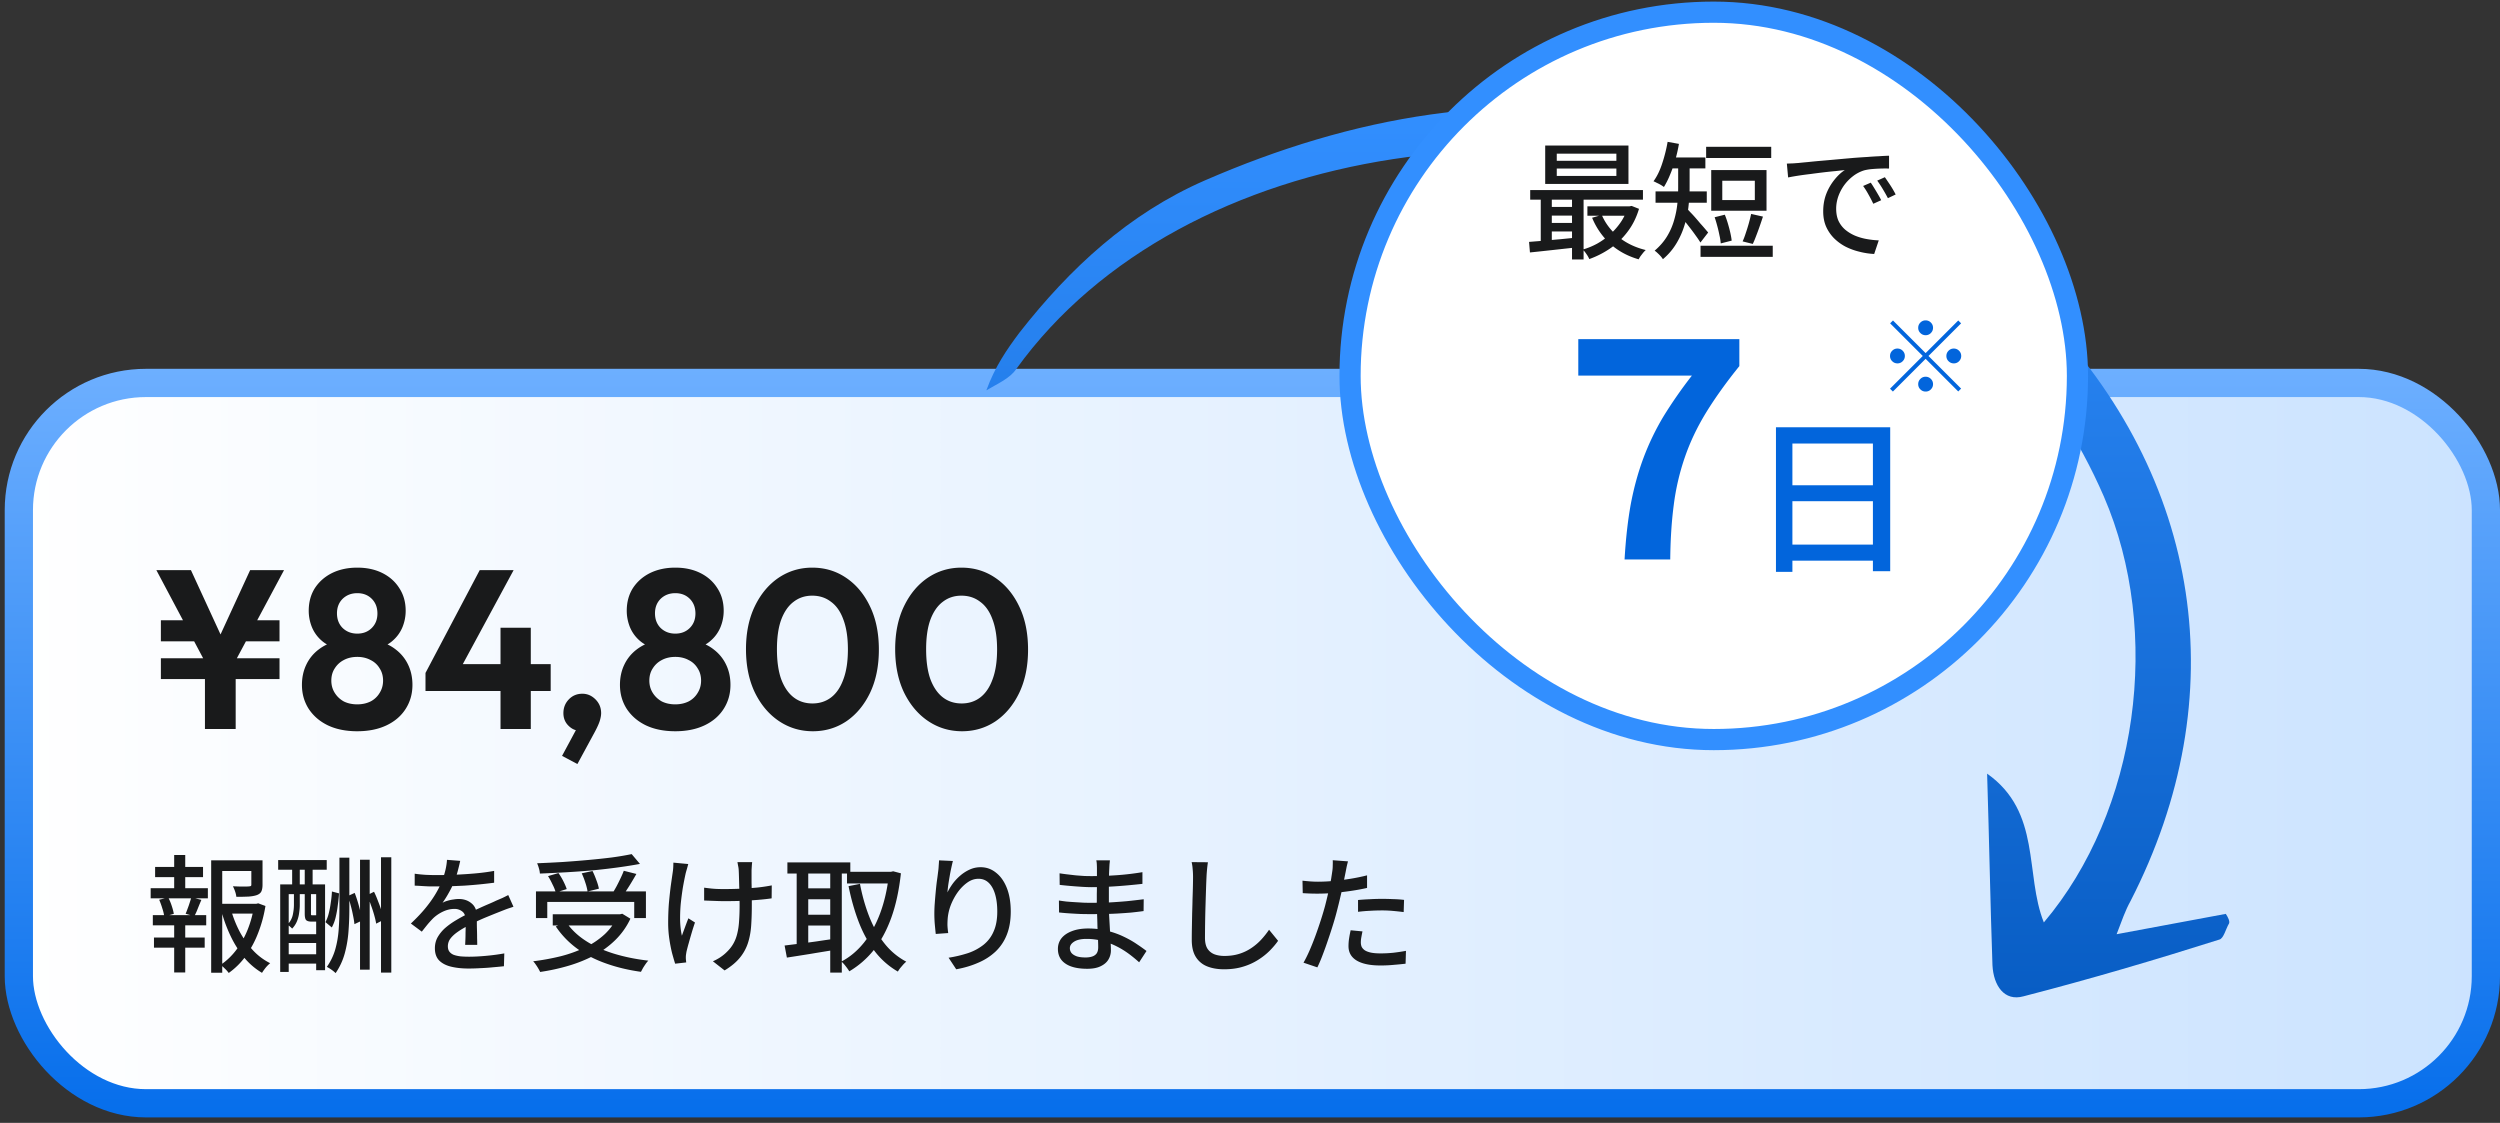 <svg xmlns="http://www.w3.org/2000/svg" width="354" height="159" fill="none"><rect width="100%" height="100%" fill="#333333" stroke="none"/><rect width="349.333" height="102" x="2.668" y="54.225" fill="url(#a)" rx="18"/><rect width="349.333" height="102" x="2.668" y="54.225" stroke="url(#b)" stroke-width="4" rx="18"/><path fill="#191A1B" d="M29.596 94.777 22.14 80.729h4.896l5.376 11.68h-2.368l5.376-11.68h4.8L32.7 94.777zm-.576 8.448V92.697h4.352v10.528zm-1.056-15.392.928 2.976H22.78v-2.976zm-5.184 8.32v-2.944h16.8v2.944zm11.072-5.344 1.216-2.976h4.512v2.976zm16.743 12.736q-2.4 0-4.16-.832-1.728-.833-2.72-2.336-.96-1.505-.96-3.392 0-1.569.608-2.848a5.8 5.8 0 0 1 1.728-2.144q1.152-.897 2.688-1.248l-.096 1.056q-1.28-.32-2.176-1.12a5.1 5.1 0 0 1-1.344-1.888 6.2 6.2 0 0 1-.448-2.304q0-1.824.864-3.2.897-1.377 2.432-2.144 1.569-.768 3.584-.768t3.552.768q1.536.767 2.4 2.144.897 1.376.896 3.2 0 1.183-.448 2.304a5.1 5.1 0 0 1-1.344 1.888q-.864.8-2.176 1.12l-.096-1.056q1.569.351 2.688 1.248a5.8 5.8 0 0 1 1.728 2.144q.608 1.28.608 2.848 0 1.887-.96 3.392-.96 1.503-2.72 2.336-1.76.832-4.128.832m0-3.808q1.057-.001 1.888-.416a3.2 3.2 0 0 0 1.28-1.216q.48-.768.48-1.728 0-.993-.48-1.728a3 3 0 0 0-1.28-1.184q-.831-.449-1.888-.448-1.088 0-1.92.448-.8.416-1.28 1.184-.48.735-.48 1.728 0 .96.48 1.728t1.28 1.216q.832.416 1.92.416m0-10.016q1.248 0 2.048-.8t.8-2.048q0-1.28-.8-2.08t-2.048-.8-2.08.8q-.8.8-.8 2.048 0 1.28.8 2.08.832.8 2.08.8m9.654 5.568 7.68-14.56h4.8l-7.872 14.56zm0 2.56v-2.56l1.6-1.248h16.128v3.808zm10.624 5.376V88.889h4.288v14.336zm8.713 3.808 2.272-4.224 1.312-.352a3 3 0 0 1-.512.704.92.92 0 0 1-.672.288q-.8 0-1.504-.704t-.704-1.76q0-1.153.768-1.952.768-.8 1.92-.8 1.055 0 1.856.8.8.8.8 1.952 0 .447-.192 1.088-.192.608-.704 1.568l-2.464 4.544zm16.04-3.488q-2.4 0-4.16-.832-1.727-.833-2.72-2.336-.96-1.505-.96-3.392 0-1.569.608-2.848a5.8 5.8 0 0 1 1.728-2.144q1.153-.897 2.689-1.248l-.097 1.056q-1.28-.32-2.175-1.12a5.1 5.1 0 0 1-1.344-1.888 6.2 6.2 0 0 1-.448-2.304q0-1.824.864-3.2.895-1.377 2.432-2.144 1.568-.768 3.583-.768t3.552.768q1.536.767 2.4 2.144.897 1.376.896 3.2 0 1.183-.448 2.304a5.1 5.1 0 0 1-1.344 1.888q-.863.8-2.175 1.12l-.097-1.056q1.569.351 2.688 1.248a5.8 5.8 0 0 1 1.728 2.144q.609 1.28.608 2.848 0 1.887-.96 3.392-.96 1.503-2.72 2.336-1.76.832-4.128.832m0-3.808q1.056-.001 1.888-.416a3.2 3.2 0 0 0 1.28-1.216q.48-.768.48-1.728 0-.993-.48-1.728a3 3 0 0 0-1.28-1.184q-.83-.449-1.888-.448-1.088 0-1.92.448-.8.416-1.28 1.184-.48.735-.48 1.728 0 .96.48 1.728t1.28 1.216q.832.416 1.92.416m0-10.016q1.248 0 2.048-.8t.8-2.048q0-1.28-.8-2.08t-2.048-.8-2.08.8q-.8.8-.8 2.048 0 1.28.8 2.08.832.8 2.08.8m19.478 13.824q-2.655 0-4.8-1.44-2.143-1.44-3.424-4.064-1.248-2.625-1.248-6.112 0-3.489 1.248-6.08t3.36-4.032q2.145-1.44 4.768-1.44 2.688 0 4.8 1.44 2.145 1.44 3.392 4.064 1.248 2.592 1.248 6.112 0 3.487-1.248 6.112-1.248 2.592-3.36 4.032-2.112 1.407-4.736 1.408m-.064-3.936q1.536 0 2.656-.864t1.728-2.56q.64-1.697.64-4.224 0-2.529-.64-4.224-.608-1.697-1.76-2.528-1.12-.864-2.656-.864-1.503 0-2.624.864-1.12.831-1.76 2.528-.608 1.663-.608 4.192 0 2.56.608 4.256.64 1.696 1.76 2.56t2.656.864m21.189 3.936q-2.655 0-4.8-1.44-2.143-1.44-3.424-4.064-1.248-2.625-1.248-6.112 0-3.489 1.248-6.08t3.36-4.032q2.145-1.44 4.768-1.44 2.688 0 4.8 1.44 2.144 1.44 3.392 4.064 1.248 2.592 1.248 6.112 0 3.487-1.248 6.112-1.248 2.592-3.36 4.032-2.112 1.407-4.736 1.408m-.064-3.936q1.537 0 2.656-.864t1.728-2.56q.64-1.697.64-4.224 0-2.529-.64-4.224-.608-1.697-1.76-2.528-1.12-.864-2.656-.864-1.503 0-2.624.864-1.12.831-1.76 2.528-.608 1.663-.608 4.192 0 2.56.608 4.256.64 1.696 1.76 2.56t2.656.864M30.748 127.981h5.724v1.386h-5.724zm-.846-6.156h6.516v1.512h-4.95v14.4h-1.566zm5.688 0h1.584v3.456q0 .576-.162.936-.162.342-.63.522-.45.162-1.17.216a36 36 0 0 1-1.746.036 3.4 3.4 0 0 0-.18-.774 5 5 0 0 0-.306-.72l.954.036h.81q.342 0 .486-.018a1 1 0 0 0 .288-.054q.072-.054.072-.198zm-2.844 7.128a16.2 16.2 0 0 0 1.242 3.06 12.8 12.8 0 0 0 1.872 2.592 8.5 8.5 0 0 0 2.394 1.782 5 5 0 0 0-.63.63q-.324.414-.522.738a9.7 9.7 0 0 1-2.448-2.07 15 15 0 0 1-1.89-2.916 20.4 20.4 0 0 1-1.332-3.474zm3.222-.972h.306l.288-.072 1.026.378a18.6 18.6 0 0 1-1.026 3.798 14.4 14.4 0 0 1-1.728 3.24 10.3 10.3 0 0 1-2.448 2.448 4 4 0 0 0-.54-.612 7 7 0 0 0-.594-.54 9.4 9.4 0 0 0 2.268-2.196 12.4 12.4 0 0 0 1.584-2.88q.612-1.566.864-3.204zm-14.004-5.22h6.786v1.44h-6.786zm-.162 9.99h7.182v1.44h-7.182zm-.468-6.984h8.1v1.44h-8.1zm.306 3.816h7.56v1.44h-7.56zm3.024-8.514h1.566v5.22h-1.566zm0 9.126h1.566v7.506h-1.566zm2.43-3.132 1.422.36q-.27.63-.522 1.26a8 8 0 0 1-.486 1.062l-1.224-.36q.144-.324.288-.738.162-.414.288-.828.144-.432.234-.756m-4.554.342 1.278-.324q.288.54.504 1.206.216.648.288 1.116l-1.35.378a6 6 0 0 0-.27-1.134 11 11 0 0 0-.45-1.242m28.44-5.67h1.368v15.57H50.98zm2.97-.342h1.458v16.326H53.95zm-5.886.054h1.404v7.182q0 1.692-.126 3.312a16.4 16.4 0 0 1-.54 3.114 9.2 9.2 0 0 1-1.278 2.736 5 5 0 0 0-.594-.486q-.36-.252-.648-.396a8.2 8.2 0 0 0 1.188-2.466q.378-1.332.486-2.808t.108-3.006zm-1.062 4.788 1.008.27q-.054.81-.18 1.692a15 15 0 0 1-.306 1.71 5.7 5.7 0 0 1-.54 1.422l-.9-.756a5.2 5.2 0 0 0 .468-1.242q.18-.72.288-1.53.126-.81.162-1.566m2.25.648.972-.45q.36.936.648 2.034.288 1.08.378 1.89l-1.062.504q-.054-.54-.198-1.224a17 17 0 0 0-.324-1.404q-.18-.72-.414-1.35m2.718-.108.99-.504q.306.612.576 1.35.288.72.504 1.404.216.666.306 1.206l-1.08.558q-.09-.558-.288-1.242a18 18 0 0 0-.468-1.422 13 13 0 0 0-.54-1.35m-12.294-1.548h6.354v12.15h-1.26v-10.764h-3.888v11.016h-1.206zm.45 7.056h5.292v1.242h-5.292zm0 2.844h5.256v1.314h-5.256zm-.738-13.338h6.876v1.368h-6.876zm1.98.45h1.08v4.122h-1.08zm1.782.018h1.116v4.122H43.15zm-1.53 4.086h.828v1.8q0 .504-.09 1.116-.072.594-.306 1.188a3.3 3.3 0 0 1-.684 1.044 3 3 0 0 0-.324-.306 2.6 2.6 0 0 0-.342-.252q.594-.63.756-1.386t.162-1.422zm1.53 0h.882v3.006q0 .162.018.216.036.036.162.036h.45a.5.5 0 0 0 .18-.018.2.2 0 0 0 .072-.036q.144.108.36.198.234.09.45.144-.072.324-.288.468t-.612.144h-.702q-.558 0-.774-.216-.198-.216-.198-.918zm22.014-4.446q-.108.522-.306 1.278-.18.738-.54 1.674-.306.756-.756 1.548a14 14 0 0 1-.9 1.44q.306-.18.702-.288a5 5 0 0 1 .828-.18q.432-.072.774-.072 1.08 0 1.818.63.738.612.738 1.782v.882q0 .522.018 1.098t.018 1.134q.018.558.018.972h-1.71q.018-.342.036-.792.018-.468.018-.972.018-.504.018-.972v-.828q-.018-.81-.486-1.17a1.75 1.75 0 0 0-1.098-.36q-.81 0-1.62.378a5.4 5.4 0 0 0-1.368.918q-.378.378-.792.864-.396.486-.846 1.062l-1.548-1.152q1.242-1.17 2.106-2.232t1.422-2.016q.576-.972.9-1.836.288-.738.468-1.494.18-.774.216-1.44zm-6.444 1.818q.72.108 1.584.162.864.036 1.512.036 1.206 0 2.61-.054a57 57 0 0 0 2.826-.18q1.44-.126 2.718-.36v1.674a65 65 0 0 1-4.23.414q-1.116.054-2.142.09-1.026.018-1.872.018h-.9q-.504-.018-1.062-.054-.54-.036-1.044-.054zm13.986 4.68q-.252.09-.594.198-.324.108-.648.234t-.594.234q-.918.36-2.142.864-1.206.504-2.484 1.17-.864.45-1.494.9t-.99.936a1.8 1.8 0 0 0-.342 1.062q0 .468.216.756t.594.45q.396.144.936.216.558.054 1.242.054 1.08 0 2.448-.126a29 29 0 0 0 2.556-.342l-.054 1.818q-.648.072-1.512.144-.864.09-1.782.126-.9.054-1.71.054-1.35 0-2.43-.252t-1.71-.864q-.63-.63-.63-1.746 0-.882.396-1.584a5.2 5.2 0 0 1 1.062-1.296q.666-.576 1.476-1.062t1.602-.882q.846-.45 1.566-.774.738-.342 1.368-.612.648-.27 1.206-.54.468-.198.882-.378.414-.198.828-.414zm3.186-2.178h15.57v3.78h-1.656v-2.286H77.494v2.286h-1.602zm2.376 3.24h9.81v1.584h-9.81zm11.178-8.514 1.17 1.386q-1.44.27-3.168.504-1.71.234-3.582.414a125 125 0 0 1-3.744.27q-1.89.108-3.672.18a3.4 3.4 0 0 0-.144-.756 5 5 0 0 0-.252-.702q1.782-.072 3.618-.18 1.854-.126 3.636-.288 1.8-.162 3.366-.36a41 41 0 0 0 2.772-.468m-11.844 3.114 1.476-.432q.378.522.702 1.17t.468 1.098l-1.548.486a6 6 0 0 0-.45-1.116q-.306-.666-.648-1.206m4.77-.396 1.53-.324q.288.576.54 1.278.27.702.36 1.224l-1.602.396a7.5 7.5 0 0 0-.306-1.224q-.234-.738-.522-1.35m5.958-.36 1.782.45q-.324.576-.684 1.17-.342.576-.702 1.116-.342.522-.648.936l-1.386-.432q.288-.45.594-1.008.306-.576.576-1.152.288-.594.468-1.08m-.882 6.156h.36l.306-.072 1.152.702a10.4 10.4 0 0 1-2.142 3.024 12.8 12.8 0 0 1-2.988 2.178 20 20 0 0 1-3.618 1.458q-1.944.576-4.032.882a6 6 0 0 0-.27-.504 6 6 0 0 0-.36-.558 3 3 0 0 0-.36-.45 33 33 0 0 0 3.924-.72 18.7 18.7 0 0 0 3.438-1.242 11.4 11.4 0 0 0 2.754-1.854 8.1 8.1 0 0 0 1.836-2.556zm-7.272 1.116q1.026 1.512 2.736 2.628t3.96 1.818q2.268.702 4.932 1.008-.18.18-.378.468t-.378.576l-.288.54q-2.718-.378-5.004-1.206-2.286-.81-4.068-2.106a12.5 12.5 0 0 1-2.988-3.114zm26.334-8.496a7 7 0 0 0-.054.54l-.036.594v1.764q.018.594.018 1.224.018.612.018 1.134v.846q0 1.566-.09 2.88t-.45 2.448a6.4 6.4 0 0 1-1.152 2.106q-.774.954-2.16 1.8l-1.656-1.296a7 7 0 0 0 1.008-.54q.54-.36.9-.72.63-.594.99-1.242.378-.666.558-1.458.198-.81.252-1.782.072-.99.072-2.214 0-.468-.018-1.17 0-.702-.036-1.44-.018-.756-.036-1.386t-.036-.954a3.6 3.6 0 0 0-.09-.63l-.09-.504zm-6.804 3.618q.414.054.882.108t.954.072q.504.018.99.018a52 52 0 0 0 4.698-.216 24 24 0 0 0 2.052-.306l-.018 1.836q-.846.126-1.962.216t-2.34.144q-1.224.036-2.412.036-.396 0-.918-.018l-1.008-.036q-.504-.018-.918-.036zm-2.25-3.348q-.072.288-.18.666-.108.36-.18.63a46 46 0 0 0-.396 1.998q-.18 1.116-.306 2.322a23 23 0 0 0-.09 2.376q.036 1.17.252 2.16.18-.504.432-1.188t.486-1.278l.936.594q-.234.666-.468 1.458t-.432 1.512a26 26 0 0 0-.306 1.17q-.036.216-.072.468a3.3 3.3 0 0 0 0 .702l.036.342-1.566.18q-.18-.558-.432-1.476a21 21 0 0 1-.396-2.052 15.5 15.5 0 0 1-.162-2.232q0-1.476.108-2.844.126-1.368.27-2.484.162-1.134.27-1.872.054-.342.072-.702t.018-.648zm22.482 1.098h6.426v1.656h-6.426zm-8.442-1.332h8.91v1.584h-8.91zm2.214 3.672h4.518v1.548h-4.518zm0 3.744h4.518v1.53h-4.518zm12.168-6.084h.288l.306-.072 1.098.288q-.396 3.618-1.368 6.3t-2.466 4.554a12.8 12.8 0 0 1-3.474 3.024 8 8 0 0 0-.522-.738 4.7 4.7 0 0 0-.594-.648q1.782-.936 3.168-2.646 1.386-1.728 2.304-4.158.918-2.448 1.26-5.526zm-4.104 1.71q.468 2.484 1.314 4.644.846 2.142 2.142 3.78a9.7 9.7 0 0 0 3.096 2.592 5 5 0 0 0-.432.414l-.432.504q-.198.27-.324.486a11.1 11.1 0 0 1-3.276-2.88q-1.35-1.782-2.25-4.104-.9-2.34-1.458-5.112zm-8.964-2.43h1.638v11.736h-1.638zm4.752 0h1.638v14.994h-1.638zm-6.462 11.16 2.034-.252q1.152-.144 2.448-.324 1.296-.198 2.592-.378l.09 1.566q-1.818.288-3.636.594-1.8.288-3.204.504zm23.832-11.97q-.108.414-.234 1.008-.126.576-.234 1.206t-.198 1.224q-.072.576-.108 1.008.306-.612.756-1.242a7 7 0 0 1 1.08-1.152 5.6 5.6 0 0 1 1.332-.846q.72-.324 1.53-.324 1.224 0 2.178.774.972.756 1.53 2.16t.558 3.348q0 1.872-.558 3.276a6.6 6.6 0 0 1-1.584 2.376 8.3 8.3 0 0 1-2.448 1.584q-1.422.63-3.132.936l-1.08-1.638a17.6 17.6 0 0 0 2.736-.648 7.4 7.4 0 0 0 2.196-1.17 4.8 4.8 0 0 0 1.44-1.89q.522-1.152.522-2.826 0-1.404-.306-2.448t-.9-1.62-1.458-.576q-.828 0-1.584.54t-1.368 1.386a8.5 8.5 0 0 0-.972 1.818 7 7 0 0 0-.432 1.872q-.036.45-.036.936.018.486.108 1.134l-1.764.126q-.054-.504-.126-1.26a18 18 0 0 1-.072-1.656q0-.648.054-1.386.054-.756.126-1.53a50 50 0 0 1 .162-1.53q.108-.738.18-1.35.072-.468.09-.9.036-.432.054-.81zm22.23-.09q-.018.252-.054.558a46 46 0 0 0-.036.666q-.018.306-.036.882 0 .576-.018 1.278v2.646q0 .828.036 1.8l.108 1.89q.054.936.09 1.728.054.792.054 1.296 0 .684-.342 1.278t-1.08.954q-.738.378-1.926.378-2.034 0-3.096-.738-1.062-.72-1.062-2.07 0-.864.504-1.512.522-.648 1.476-1.008.972-.378 2.304-.378 1.44 0 2.7.324 1.278.324 2.322.828 1.062.504 1.872 1.062.81.54 1.368.972l-1.044 1.602a19 19 0 0 0-1.422-1.17 12 12 0 0 0-1.746-1.08 10.3 10.3 0 0 0-2.034-.774 8.6 8.6 0 0 0-2.25-.288q-1.152 0-1.764.396-.594.378-.594.918 0 .378.234.684.252.288.738.468.486.162 1.26.162.504 0 .9-.126.414-.126.648-.432.234-.324.234-.9 0-.468-.036-1.26t-.072-1.71a80 80 0 0 0-.054-1.8 38 38 0 0 1-.036-1.494v-1.296q.018-.684.018-1.332v-2.268q0-.234-.018-.576a3 3 0 0 0-.072-.558zm-7.128 1.836q.45.072 1.044.144l1.242.144q.648.054 1.224.09.576.018 1.008.018 1.782 0 3.582-.126t3.636-.432v1.656q-.972.108-2.16.216t-2.484.18q-1.278.072-2.556.072-.594 0-1.44-.054a77 77 0 0 1-1.656-.126 43 43 0 0 1-1.422-.144zm-.09 3.852q.45.072 1.044.144.594.054 1.224.09t1.188.072q.576.018.99.018 1.458 0 2.736-.054a71 71 0 0 0 2.484-.18q1.206-.126 2.34-.27l-.018 1.674q-.918.126-1.8.216-.882.072-1.782.126-.882.054-1.872.072-.972.018-2.124.018-.558 0-1.35-.018a76 76 0 0 1-1.602-.09 31 31 0 0 1-1.44-.126zm21.096-5.418a21 21 0 0 0-.198 2.07q-.036.738-.072 1.836-.036 1.08-.072 2.304a163 163 0 0 0-.072 4.5q0 .954.342 1.512.36.558.99.81.63.234 1.404.234 1.188 0 2.142-.306a6.5 6.5 0 0 0 1.71-.828 7.8 7.8 0 0 0 1.386-1.188q.612-.666 1.098-1.386l1.278 1.566q-.45.648-1.134 1.35a9.2 9.2 0 0 1-1.638 1.314 8.5 8.5 0 0 1-2.16.99q-1.206.378-2.718.378-1.368 0-2.394-.414a3.3 3.3 0 0 1-1.602-1.332q-.576-.918-.576-2.412 0-.774.018-1.746l.036-1.998q.036-1.044.054-2.034.036-.99.054-1.818t.018-1.332q0-.576-.054-1.098a6 6 0 0 0-.144-.99zm19.836-.126q-.09.324-.198.81l-.144.738-.306 1.512q-.162.864-.396 1.818a60 60 0 0 1-.45 1.854 38 38 0 0 1-.576 2.07 71 71 0 0 1-.738 2.268q-.378 1.134-.774 2.16a21 21 0 0 1-.756 1.782l-1.962-.666q.396-.684.828-1.656.432-.99.846-2.106a63 63 0 0 0 .774-2.25q.36-1.116.612-2.052a71 71 0 0 0 .63-2.664q.144-.648.234-1.206.09-.576.144-.954.072-.432.072-.882.018-.45 0-.738zm-4.248 2.88q1.044 0 2.214-.108a34 34 0 0 0 2.376-.306 27 27 0 0 0 2.358-.486v1.782q-1.116.252-2.358.432a46 46 0 0 1-2.43.288 29 29 0 0 1-4.32.018l-.036-1.764q.666.072 1.17.108.522.036 1.026.036m5.67 2.592a29 29 0 0 1 1.62-.108q.882-.054 1.746-.054.792 0 1.584.036.81.018 1.566.108l-.054 1.728q-.684-.09-1.476-.162a17 17 0 0 0-1.584-.072q-.882 0-1.728.054-.828.036-1.674.144zm.63 4.446q-.09.414-.162.828a4 4 0 0 0-.072.738q0 .306.108.594.126.27.414.486.306.216.846.342.558.126 1.422.126.882 0 1.8-.09a28 28 0 0 0 1.8-.27l-.054 1.818q-.756.09-1.656.162-.882.09-1.908.09-2.196 0-3.366-.702-1.152-.702-1.152-2.034 0-.576.09-1.134.09-.576.216-1.116z"/><path fill="url(#c)" d="M315.173 129.404c-4.85.91-9.7 1.819-15.459 2.88.758-1.97 1.212-3.335 1.97-4.699 14.853-28.956 10.155-59.883-12.579-83.382-14.701-15.008-32.888-22.74-53.197-26.985-22.734-4.7-44.407-.758-65.322 8.338-10.761 4.7-19.096 12.432-26.22 21.528-1.818 2.425-3.486 4.851-4.698 8.186 1.516-.91 3.334-1.667 4.244-3.032 23.491-32.594 79.113-40.326 119.276-18.95 15.762 8.338 27.584 20.618 34.707 36.991 8.336 19.254 4.85 44.571-8.487 60.338-2.728-6.822-.303-15.615-8.033-21.073.303 9.703.455 18.496.758 27.137.152 2.88 1.667 5.154 4.395 4.396 9.397-2.425 18.642-5.154 27.736-8.035.606-.151.909-1.516 1.364-2.274.151-.303-.152-.909-.455-1.364"/><rect width="103" height="103" x="191.168" y="1.725" fill="#fff" rx="51.5"/><rect width="103" height="103" x="191.168" y="1.725" stroke="#328FFF" stroke-width="3" rx="51.5"/><path fill="#191A1B" d="M220.438 23.867v1.044h8.442v-1.044zm0-2.106v1.008h8.442V21.76zm-1.638-1.152h11.79v5.436H218.8zm-2.124 6.3h15.966v1.368h-15.966zm8.1 2.304h6.174v1.332h-6.174zm-5.58.09h4.284v1.224h-4.284zm0 2.268h4.284v1.206h-4.284zm7.614-1.134q.774 1.8 2.376 3.114 1.62 1.314 3.852 1.854a4 4 0 0 0-.36.378q-.198.252-.378.486a7 7 0 0 0-.27.45q-2.358-.684-4.032-2.196a10.4 10.4 0 0 1-2.556-3.69zm3.636-1.224h.306l.288-.054 1.044.414q-.558 1.854-1.62 3.24a10.4 10.4 0 0 1-2.43 2.34 13 13 0 0 1-2.988 1.53 4 4 0 0 0-.414-.72 4.4 4.4 0 0 0-.504-.63 10 10 0 0 0 2.052-.846 10 10 0 0 0 1.818-1.314 9.3 9.3 0 0 0 1.476-1.674 7 7 0 0 0 .972-2.034zm-13.932 5.04 2.016-.162a255 255 0 0 1 2.394-.216l2.52-.252.018 1.386q-1.836.198-3.618.396a334 334 0 0 1-3.204.342zm6.084-6.912h1.638v9.396h-1.638zm-4.428.036h1.566v7.344h-1.566zm23.418-6.588h9.216v1.584h-9.216zm-.792 14.004h10.224v1.584h-10.224zm1.998-4.032 1.44-.36q.234.576.432 1.242t.342 1.296.198 1.134l-1.548.396a7.6 7.6 0 0 0-.18-1.134q-.126-.648-.306-1.314-.18-.684-.378-1.26m5.166-.468 1.674.378q-.216.666-.468 1.386t-.504 1.368q-.234.63-.468 1.116l-1.44-.36q.234-.504.45-1.188.234-.684.432-1.386.198-.72.324-1.314m-4.086-4.698v2.736h4.608v-2.736zm-1.566-1.512h7.83v5.76h-7.83zm-4.68-.936h1.62v3.492q0 1.116-.144 2.448-.126 1.314-.54 2.682a11.4 11.4 0 0 1-1.152 2.646 8.9 8.9 0 0 1-1.944 2.286 3.3 3.3 0 0 0-.324-.432 8 8 0 0 0-.45-.45 3.4 3.4 0 0 0-.396-.324q1.116-.954 1.782-2.07a9.2 9.2 0 0 0 .99-2.304q.342-1.188.45-2.34t.108-2.178zm-1.53-.846h5.382v1.548h-5.382zm-1.674 4.806h7.254v1.602h-7.254zm4.428 2.43q.18.162.486.504.324.324.702.756t.738.864q.378.414.666.756t.432.504l-1.098 1.422a12 12 0 0 0-.63-.936q-.378-.54-.81-1.098a188 188 0 0 0-.828-1.062 19 19 0 0 0-.666-.81zm-2.718-9.45 1.602.288q-.198 1.17-.522 2.286t-.738 2.088a11.6 11.6 0 0 1-.864 1.728 5 5 0 0 0-.432-.288 5 5 0 0 0-.558-.288 6 6 0 0 0-.486-.234q.738-1.008 1.224-2.502.504-1.512.774-3.078m16.884 3.078q.522-.018.954-.036.45-.036.72-.054.486-.054 1.296-.126a85 85 0 0 1 1.872-.18q1.044-.09 2.232-.198t2.43-.216q.954-.072 1.854-.126a52 52 0 0 1 1.71-.108q.792-.054 1.404-.072v1.818q-.504-.018-1.152 0-.63.018-1.26.072a7 7 0 0 0-1.098.18 5 5 0 0 0-1.62.846 6.4 6.4 0 0 0-1.278 1.332 6.5 6.5 0 0 0-.81 1.602q-.27.846-.27 1.638 0 .99.324 1.728.342.72.936 1.242.594.504 1.368.846a8 8 0 0 0 1.638.486q.882.162 1.764.198l-.648 1.926a10.5 10.5 0 0 1-2.106-.324 9 9 0 0 1-1.962-.72 6.8 6.8 0 0 1-1.638-1.206 5.6 5.6 0 0 1-1.116-1.656q-.396-.936-.396-2.124 0-1.368.45-2.52a7.6 7.6 0 0 1 1.17-1.998q.702-.864 1.44-1.332-.54.054-1.332.144-.792.072-1.71.18a108 108 0 0 0-1.818.234q-.918.108-1.746.234-.81.126-1.422.252zm11.88 2.7q.216.306.486.756.27.432.54.9.27.45.45.828l-1.116.504a19 19 0 0 0-.684-1.314q-.342-.63-.756-1.206zm1.998-.774q.216.306.504.738.288.414.558.864t.468.846l-1.098.522q-.36-.684-.72-1.278-.36-.612-.792-1.206z"/><path fill="#0265DC" d="M230.038 79.225q.252-4.368.882-7.854.672-3.528 1.806-6.552a36 36 0 0 1 2.814-5.838 64 64 0 0 1 4.032-5.796h-16.086v-5.166h22.806v3.822q-2.814 3.486-4.746 6.636-1.89 3.108-2.982 6.3a33.7 33.7 0 0 0-1.554 6.678q-.462 3.486-.504 7.77zm21.438-18.72h16.176V80.88h-2.448V62.809h-11.4v18.168h-2.328zm1.56 8.208h13.2v2.256h-13.2zm-.024 8.4h13.248v2.28h-13.248zm19.656-29.648q-.434 0-.742-.308a1 1 0 0 1-.308-.742q0-.435.308-.742.308-.308.742-.308t.742.308.308.742-.308.742a1 1 0 0 1-.742.308m0 2.534 4.62-4.62.406.406-4.62 4.62 4.62 4.62-.406.406-4.62-4.62-4.634 4.634-.406-.406 4.634-4.634-4.62-4.62.406-.406zm-2.94.406q0 .433-.308.742a1 1 0 0 1-.742.308q-.434 0-.742-.308a1 1 0 0 1-.308-.742q0-.435.308-.742.308-.309.742-.308.434 0 .742.308.308.307.308.742m5.88 0q0-.435.308-.742.308-.309.742-.308.434 0 .742.308.308.307.308.742 0 .433-.308.742a1 1 0 0 1-.742.308q-.434 0-.742-.308a1 1 0 0 1-.308-.742m-2.94 2.94q.434 0 .742.308.308.307.308.742 0 .433-.308.742a1 1 0 0 1-.742.308q-.434 0-.742-.308a1 1 0 0 1-.308-.742q0-.435.308-.742.308-.309.742-.308"/><defs><linearGradient id="a" x1=".668" x2="354.001" y1="105.225" y2="105.225" gradientUnits="userSpaceOnUse"><stop stop-color="#fff"/><stop offset="1" stop-color="#CBE3FF"/></linearGradient><linearGradient id="b" x1="177.335" x2="177.335" y1="52.225" y2="158.225" gradientUnits="userSpaceOnUse"><stop stop-color="#6DAFFF"/><stop offset="1" stop-color="#066EEB"/></linearGradient><linearGradient id="c" x1="227.668" x2="227.668" y1="15.225" y2="141.225" gradientUnits="userSpaceOnUse"><stop stop-color="#328FFF"/><stop offset="1" stop-color="#085DC4"/></linearGradient></defs></svg>